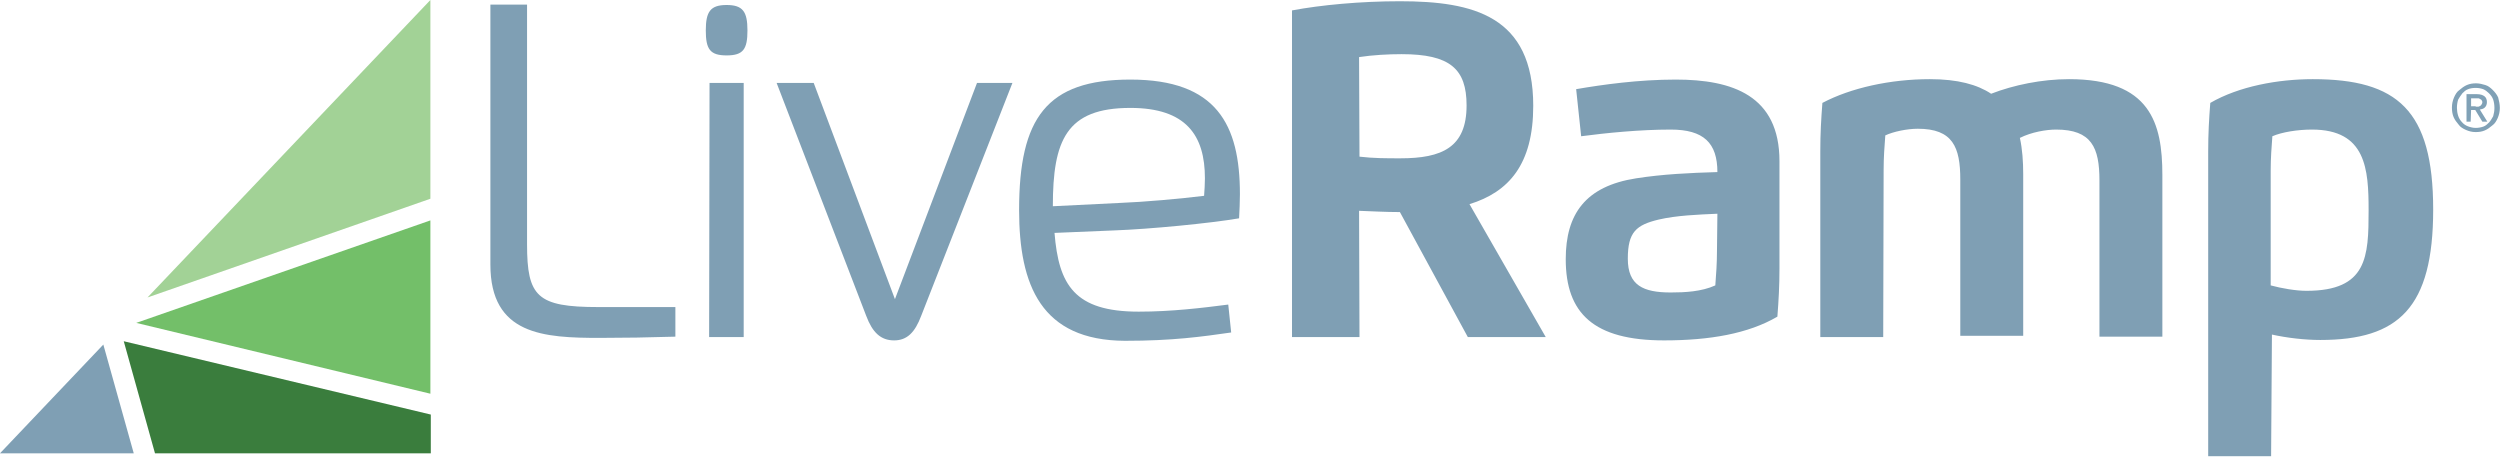 <svg width="217" height="40" viewBox="0 0 217 40" fill="none" xmlns="http://www.w3.org/2000/svg">
<path d="M58.659 29.221C56.344 29.293 54.102 29.329 52.077 29.329C47.194 29.329 42.566 29.076 42.566 22.964V0.398H45.748V21.192C45.748 25.749 46.616 26.653 51.932 26.653H58.623V29.221H58.659ZM61.263 2.64C61.263 1.013 61.66 0.434 63.071 0.434C64.481 0.434 64.879 1.013 64.879 2.64C64.879 4.267 64.517 4.81 63.071 4.81C61.624 4.81 61.263 4.267 61.263 2.64ZM61.588 7.197H64.553V29.257H61.552L61.588 7.197ZM79.96 27.413C79.417 28.859 78.73 29.546 77.609 29.546C76.451 29.546 75.728 28.859 75.186 27.413L67.41 7.197H70.629L77.681 25.966L84.805 7.197H87.879L79.96 27.413ZM88.458 18.227C88.458 10.235 90.845 6.907 98.114 6.907C105.6 6.907 107.625 10.813 107.625 16.853C107.625 17.467 107.589 18.299 107.553 18.95C105.021 19.384 99.778 19.89 96.74 19.999L91.532 20.216C91.894 24.736 93.268 27.051 98.837 27.051C101.694 27.051 104.37 26.726 106.613 26.436L106.866 28.859C104.334 29.221 101.803 29.582 97.644 29.582C90.375 29.546 88.458 24.773 88.458 18.227ZM97.246 17.612C99.199 17.54 102.49 17.25 104.515 16.997C104.551 16.563 104.587 15.912 104.587 15.478C104.587 11.753 102.96 9.367 98.114 9.367C92.545 9.367 91.387 12.187 91.387 17.901L97.246 17.612Z" fill="#7F9FB4"/>
<path d="M118.004 29.257H112.146V0.904C114.641 0.434 118.077 0.108 121.512 0.108C127.877 0.108 133.085 1.374 133.085 9.186C133.085 14.285 130.951 16.672 127.552 17.721L134.17 29.257H127.407L121.512 18.408C120.319 18.408 118.981 18.335 117.968 18.299L118.004 29.257ZM118.004 13.598C119.198 13.742 120.391 13.742 121.549 13.742C125.165 13.742 127.299 12.802 127.299 9.15C127.299 5.967 125.852 4.701 121.657 4.701C120.5 4.701 119.162 4.774 117.968 4.955L118.004 13.598ZM135.906 22.494C135.906 18.588 137.606 16.166 142.018 15.478C144.332 15.117 146.647 15.008 149.07 14.936C149.07 12.404 147.876 11.247 145.019 11.247C142.343 11.247 139.45 11.536 137.244 11.826L136.81 7.739C139.124 7.341 142.235 6.907 145.453 6.907C150.372 6.907 154.458 8.282 154.458 13.996V23.29C154.458 24.809 154.386 26.075 154.277 27.485C151.746 28.968 148.383 29.546 144.441 29.546C138.329 29.546 135.906 27.196 135.906 22.494ZM149.07 18.552C147.406 18.625 145.526 18.697 143.97 19.059C142.018 19.529 141.294 20.144 141.294 22.458C141.294 24.773 142.632 25.387 145.019 25.387C146.249 25.387 147.695 25.315 148.889 24.773C148.961 23.869 149.033 22.82 149.033 21.807L149.07 18.552ZM163.463 29.257H158.002V13.128C158.002 11.609 158.075 10.343 158.183 8.933C160.642 7.631 164.078 6.871 167.513 6.871C169.936 6.871 171.636 7.341 172.83 8.137C174.783 7.378 177.242 6.871 179.592 6.871C186.644 6.871 187.693 10.668 187.693 15.189V29.221H182.232V15.659C182.232 12.802 181.545 11.247 178.471 11.247C177.603 11.247 176.338 11.464 175.325 11.97C175.542 12.947 175.614 14.032 175.614 15.117V29.148H170.153V15.587C170.153 12.766 169.503 11.175 166.465 11.175C165.524 11.175 164.331 11.428 163.644 11.753C163.572 12.658 163.499 13.706 163.499 14.719L163.463 29.257ZM197.132 39.6H191.671V13.128C191.671 11.609 191.744 10.343 191.852 8.933C194.347 7.486 197.747 6.871 200.749 6.871C208.09 6.871 211.2 9.547 211.2 18.191C211.2 26.726 208.198 29.51 201.399 29.51C200.061 29.51 198.506 29.329 197.204 29.04L197.132 39.6ZM200.206 25.243C205.486 25.243 205.595 22.277 205.595 18.263C205.595 14.683 205.378 11.247 200.676 11.247C199.447 11.247 198.072 11.464 197.241 11.826C197.168 12.73 197.096 13.779 197.096 14.791V24.773C198.036 25.026 199.266 25.243 200.206 25.243Z" fill="#7F9FB4"/>
<path d="M8.969 29.908L3.05176e-05 39.347H11.609L8.969 29.908Z" fill="#7F9FB4"/>
<path d="M10.741 29.619L13.453 39.347H37.394V35.984L10.741 29.619Z" fill="#3A7D3D"/>
<path d="M11.826 28.027L37.358 34.175V19.131L11.826 28.027Z" fill="#73BF69"/>
<path d="M12.802 25.821L37.358 17.25V0L12.802 25.821Z" fill="#A2D296"/>
<path d="M216.986 9.367C216.986 9.692 216.914 9.981 216.806 10.235C216.697 10.488 216.552 10.741 216.335 10.886C216.118 11.066 215.938 11.211 215.684 11.319C215.431 11.428 215.178 11.464 214.889 11.464C214.563 11.464 214.31 11.392 214.057 11.283C213.804 11.175 213.551 11.03 213.406 10.813C213.225 10.596 213.081 10.415 212.972 10.162C212.864 9.909 212.827 9.62 212.827 9.33C212.827 9.005 212.9 8.716 213.008 8.462C213.117 8.209 213.261 7.956 213.478 7.812C213.695 7.631 213.876 7.486 214.129 7.378C214.383 7.269 214.636 7.233 214.925 7.233C215.214 7.233 215.467 7.305 215.721 7.378C215.974 7.45 216.191 7.631 216.372 7.812C216.552 7.992 216.733 8.209 216.842 8.462C216.914 8.752 216.986 9.041 216.986 9.367ZM216.516 9.367C216.516 9.113 216.48 8.86 216.408 8.643C216.335 8.426 216.191 8.245 216.046 8.101C215.901 7.956 215.721 7.812 215.54 7.739C215.323 7.667 215.142 7.631 214.889 7.631C214.636 7.631 214.419 7.667 214.238 7.739C214.021 7.812 213.876 7.956 213.732 8.101C213.587 8.282 213.478 8.462 213.37 8.643C213.298 8.86 213.261 9.113 213.261 9.367C213.261 9.584 213.298 9.837 213.37 10.054C213.442 10.271 213.551 10.451 213.695 10.596C213.84 10.777 214.021 10.886 214.202 10.958C214.383 11.03 214.636 11.102 214.889 11.102C215.106 11.102 215.323 11.066 215.54 10.994C215.757 10.922 215.901 10.777 216.046 10.632C216.191 10.488 216.299 10.271 216.408 10.09C216.48 9.837 216.516 9.62 216.516 9.367ZM214.455 10.56H214.093V8.173H214.997C215.287 8.173 215.504 8.245 215.648 8.354C215.793 8.462 215.865 8.643 215.865 8.86C215.865 9.077 215.793 9.222 215.684 9.33C215.576 9.439 215.431 9.475 215.25 9.511L215.901 10.56H215.467L214.853 9.547H214.491L214.455 10.56ZM214.889 9.258C214.961 9.258 215.033 9.258 215.106 9.258C215.178 9.258 215.214 9.222 215.287 9.186C215.359 9.15 215.359 9.113 215.395 9.077C215.431 9.005 215.467 8.969 215.467 8.86C215.467 8.788 215.431 8.752 215.395 8.679C215.359 8.643 215.323 8.607 215.287 8.607C215.25 8.607 215.214 8.535 215.142 8.535C215.07 8.535 215.033 8.535 214.961 8.535H214.491V9.222H214.889V9.258Z" fill="#80A1B6"/>
</svg>
